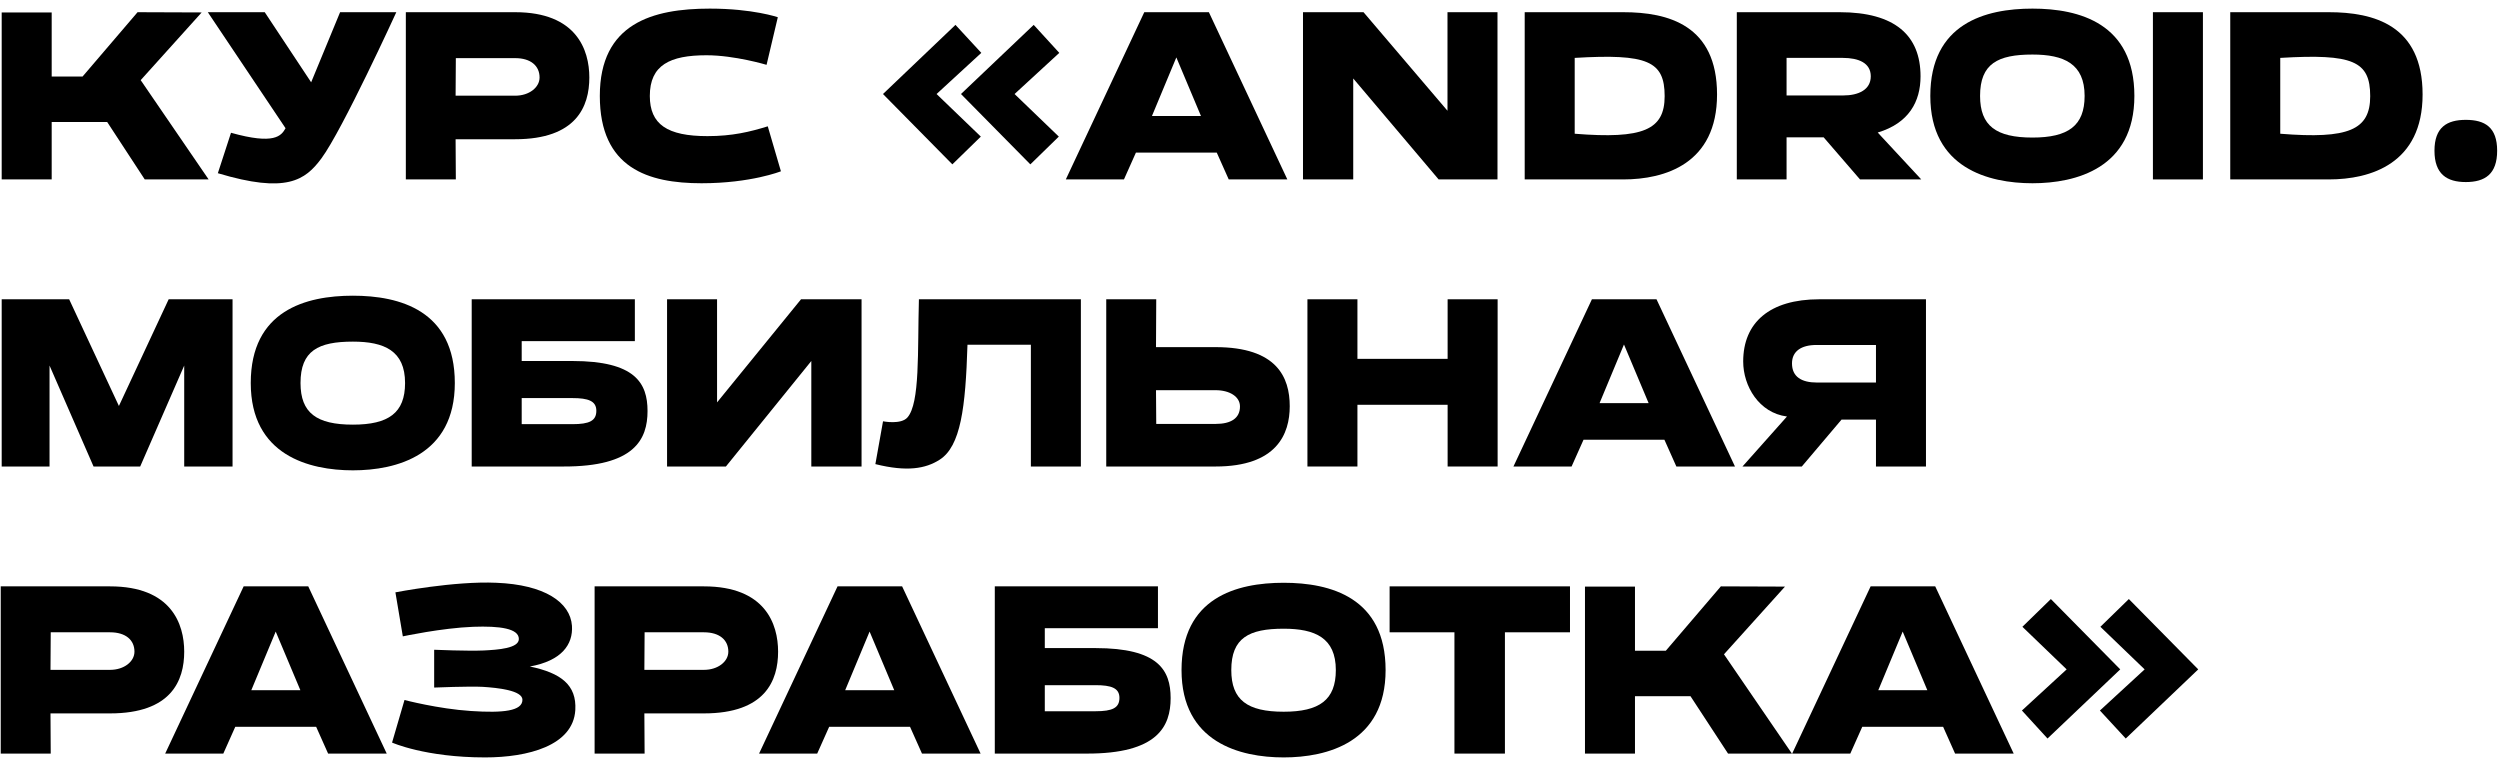 <?xml version="1.0" encoding="UTF-8"?> <svg xmlns="http://www.w3.org/2000/svg" width="209" height="64" viewBox="0 0 209 64" fill="none"> <path d="M17.441 15L11.761 6.7L16.86 1.04L11.501 1.02L6.901 6.4H4.321V1.04H0.141V15H4.321V10.2H8.961L12.101 15H17.441Z" fill="black"></path> <path d="M28.432 1.02L26.012 6.88L22.132 1.02H17.372L23.872 10.72C23.512 11.36 22.952 12.12 19.312 11.1C18.952 12.26 18.432 13.76 18.212 14.48C23.932 16.2 25.512 15.08 26.872 13.24C28.632 10.86 33.132 1.02 33.132 1.02H28.432Z" fill="black"></path> <path d="M38.088 11.64H43.068C48.188 11.64 49.268 8.9 49.268 6.48C49.268 4.16 48.188 1.02 43.068 1.02H33.928V15H38.108L38.088 11.64ZM38.108 4.86H43.068C44.368 4.86 45.108 5.5 45.108 6.48C45.108 7.3 44.248 8 43.068 8H38.088L38.108 4.86Z" fill="black"></path> <path d="M59.145 11.38C55.785 11.38 54.325 10.4 54.325 8.02C54.325 5.44 56.005 4.62 59.065 4.62C61.425 4.62 64.085 5.42 64.085 5.42L65.025 1.44C65.025 1.44 62.945 0.72 59.345 0.72C54.545 0.72 50.145 1.96 50.145 8.02C50.145 14.06 54.185 15.32 58.645 15.32C62.785 15.32 65.285 14.32 65.285 14.32L64.185 10.56C62.705 11.02 61.225 11.38 59.145 11.38Z" fill="black"></path> <path d="M84.817 7.86L88.557 4.42L86.417 2.08L80.337 7.86L86.137 13.74L88.517 11.42L84.817 7.86ZM78.297 7.86L82.037 4.42L79.877 2.08L73.817 7.86L79.617 13.74L81.997 11.42L78.297 7.86Z" fill="black"></path> <path d="M101.062 1.02H95.662L89.102 15H93.962L94.962 12.76H101.722L102.722 15H107.622L101.062 1.02ZM96.302 9.7L98.342 4.8L100.402 9.7H96.302Z" fill="black"></path> <path d="M121.01 1.02V9.26L113.99 1.02H108.93V15H113.13V6.56L120.27 15H125.19V1.02H121.01Z" fill="black"></path> <path d="M127.465 15H135.705C139.205 15 143.545 13.68 143.545 7.9C143.545 2.1 139.465 1.02 135.705 1.02H127.465V15ZM131.645 11.18V4.84C137.725 4.48 139.165 5.1 139.165 8.04C139.165 10.86 137.365 11.64 131.645 11.18Z" fill="black"></path> <path d="M155.497 15H160.617L156.977 11.08C159.577 10.3 160.557 8.5 160.557 6.38C160.557 2.96 158.417 1.02 153.797 1.02H145.197V15H149.357V11.48H152.457L155.497 15ZM149.357 4.84H154.057C155.377 4.84 156.397 5.26 156.397 6.38C156.397 7.5 155.377 7.98 154.097 7.98H149.357V4.84Z" fill="black"></path> <path d="M169.914 0.72C165.974 0.72 161.374 1.96 161.374 8.02C161.374 14.06 166.254 15.32 169.914 15.32C173.554 15.32 178.434 14.06 178.434 8.02C178.434 1.96 173.834 0.72 169.914 0.72ZM169.914 11.5C166.874 11.5 165.534 10.52 165.534 8.02C165.534 5.32 167.014 4.56 169.914 4.56C172.534 4.56 174.274 5.32 174.274 8.02C174.274 10.52 172.894 11.5 169.914 11.5Z" fill="black"></path> <path d="M184.164 1.02H179.984V15H184.164V1.02Z" fill="black"></path> <path d="M186.449 15H194.689C198.189 15 202.529 13.68 202.529 7.9C202.529 2.1 198.449 1.02 194.689 1.02H186.449V15ZM190.629 11.18V4.84C196.709 4.48 198.149 5.1 198.149 8.04C198.149 10.86 196.349 11.64 190.629 11.18Z" fill="black"></path> <path d="M203.522 12.6C203.522 14.56 204.562 15.22 206.142 15.22C207.742 15.22 208.762 14.56 208.762 12.6C208.762 10.64 207.742 10.02 206.142 10.02C204.562 10.02 203.522 10.64 203.522 12.6Z" fill="black"></path> <path d="M14.101 25.02L9.941 33.94L5.781 25.02H0.141V39H4.141V30.56L7.821 39H11.72L15.4 30.56V39H19.441V25.02H14.101Z" fill="black"></path> <path d="M29.503 24.72C25.564 24.72 20.963 25.96 20.963 32.02C20.963 38.06 25.843 39.32 29.503 39.32C33.144 39.32 38.023 38.06 38.023 32.02C38.023 25.96 33.423 24.72 29.503 24.72ZM29.503 35.5C26.463 35.5 25.123 34.52 25.123 32.02C25.123 29.32 26.604 28.56 29.503 28.56C32.123 28.56 33.864 29.32 33.864 32.02C33.864 34.52 32.483 35.5 29.503 35.5Z" fill="black"></path> <path d="M43.614 30.18V28.52H53.074V25.02H39.434V39H47.094C53.054 39.02 54.134 36.72 54.134 34.36C54.134 32.02 53.094 30.18 47.854 30.18H43.614ZM43.614 35.46V33.28H47.854C49.174 33.28 49.854 33.52 49.854 34.34C49.854 35.18 49.274 35.46 47.854 35.46H43.614Z" fill="black"></path> <path d="M55.766 25.02V39H60.685L67.826 30.18V39H72.026V25.02H66.966L59.946 33.64V25.02H55.766Z" fill="black"></path> <path d="M73.181 38.8C75.821 39.46 77.381 39.18 78.541 38.44C80.321 37.32 80.721 34.06 80.881 28.82H86.181V39H90.361V25.02C90.361 25.02 77.061 25.02 76.821 25.02C76.701 29.34 76.921 33.7 75.861 34.9C75.321 35.52 73.821 35.22 73.821 35.22L73.181 38.8Z" fill="black"></path> <path d="M96.662 25.02H92.482V39H101.622C106.742 39 107.822 36.28 107.822 33.96C107.822 31.54 106.742 29.02 101.622 29.02H96.642L96.662 25.02ZM96.642 32.62H101.622C102.802 32.62 103.662 33.16 103.662 33.98C103.662 34.96 102.922 35.44 101.622 35.44H96.662L96.642 32.62Z" fill="black"></path> <path d="M121.021 25.02V30H113.481V25.02H109.301V39H113.481V33.84H121.021V39H125.201V25.02H121.021Z" fill="black"></path> <path d="M138.484 25.02H133.084L126.524 39H131.384L132.384 36.76H139.144L140.144 39H145.044L138.484 25.02ZM133.724 33.7L135.764 28.8L137.824 33.7H133.724Z" fill="black"></path> <path d="M152.091 25.02C147.951 25.02 145.731 26.96 145.731 30.22C145.731 32.28 147.051 34.52 149.391 34.82L145.671 39H150.631L153.951 35.08H156.831V39H161.011V25.02H152.091ZM156.831 31.98H151.891C150.611 31.98 149.811 31.5 149.811 30.38C149.811 29.36 150.591 28.84 151.851 28.84H156.831V31.98Z" fill="black"></path> <path d="M4.221 59.64H9.201C14.32 59.64 15.4 56.9 15.4 54.48C15.4 52.16 14.32 49.02 9.201 49.02H0.061V63H4.241L4.221 59.64ZM4.241 52.86H9.201C10.501 52.86 11.241 53.5 11.241 54.48C11.241 55.3 10.38 56 9.201 56H4.221L4.241 52.86Z" fill="black"></path> <path d="M25.77 49.02H20.369L13.809 63H18.669L19.669 60.76H26.43L27.43 63H32.33L25.77 49.02ZM21.009 57.7L23.049 52.8L25.11 57.7H21.009Z" fill="black"></path> <path d="M44.296 55.72C46.956 55.24 47.916 53.88 47.816 52.32C47.676 50.34 45.516 48.88 41.496 48.72C37.976 48.56 33.056 49.52 33.056 49.52L33.676 53.2C33.676 53.2 36.936 52.5 39.556 52.4C41.796 52.32 43.376 52.54 43.376 53.42C43.376 54.2 41.636 54.32 40.436 54.38C39.116 54.44 36.296 54.32 36.296 54.32V57.48C36.296 57.48 39.216 57.36 40.356 57.42C41.616 57.5 43.676 57.72 43.676 58.5C43.676 59.44 42.076 59.62 39.376 59.44C36.616 59.26 33.816 58.52 33.816 58.52L32.776 62.08C32.776 62.08 35.536 63.32 40.556 63.32C44.136 63.32 47.916 62.34 48.096 59.36C48.216 57.26 46.896 56.26 44.296 55.72Z" fill="black"></path> <path d="M53.869 59.64H58.849C63.969 59.64 65.049 56.9 65.049 54.48C65.049 52.16 63.969 49.02 58.849 49.02H49.709V63H53.889L53.869 59.64ZM53.889 52.86H58.849C60.149 52.86 60.889 53.5 60.889 54.48C60.889 55.3 60.029 56 58.849 56H53.869L53.889 52.86Z" fill="black"></path> <path d="M75.418 49.02H70.018L63.458 63H68.318L69.318 60.76H76.078L77.078 63H81.978L75.418 49.02ZM70.658 57.7L72.698 52.8L74.758 57.7H70.658Z" fill="black"></path> <path d="M87.345 54.18V52.52H96.805V49.02H83.165V63H90.825C96.785 63.02 97.865 60.72 97.865 58.36C97.865 56.02 96.825 54.18 91.585 54.18H87.345ZM87.345 59.46V57.28H91.585C92.905 57.28 93.585 57.52 93.585 58.34C93.585 59.18 93.005 59.46 91.585 59.46H87.345Z" fill="black"></path> <path d="M107.316 48.72C103.376 48.72 98.776 49.96 98.776 56.02C98.776 62.06 103.656 63.32 107.316 63.32C110.956 63.32 115.836 62.06 115.836 56.02C115.836 49.96 111.236 48.72 107.316 48.72ZM107.316 59.5C104.276 59.5 102.936 58.52 102.936 56.02C102.936 53.32 104.416 52.56 107.316 52.56C109.936 52.56 111.676 53.32 111.676 56.02C111.676 58.52 110.296 59.5 107.316 59.5Z" fill="black"></path> <path d="M131.251 49.02H116.171V52.86H121.591V63H125.811V52.86H131.251V49.02Z" fill="black"></path> <path d="M149.804 63L144.124 54.7L149.224 49.04L143.864 49.02L139.264 54.4H136.684V49.04H132.504V63H136.684V58.2H141.324L144.464 63H149.804Z" fill="black"></path> <path d="M161.785 49.02H156.385L149.825 63H154.685L155.685 60.76H162.445L163.445 63H168.345L161.785 49.02ZM157.025 57.7L159.065 52.8L161.125 57.7H157.025Z" fill="black"></path> <path d="M172.772 55.96L169.032 59.4L171.172 61.74L177.252 55.96L171.452 50.08L169.072 52.4L172.772 55.96ZM179.292 55.96L175.552 59.4L177.712 61.74L183.772 55.96L177.972 50.08L175.592 52.4L179.292 55.96Z" fill="black"></path> </svg> 